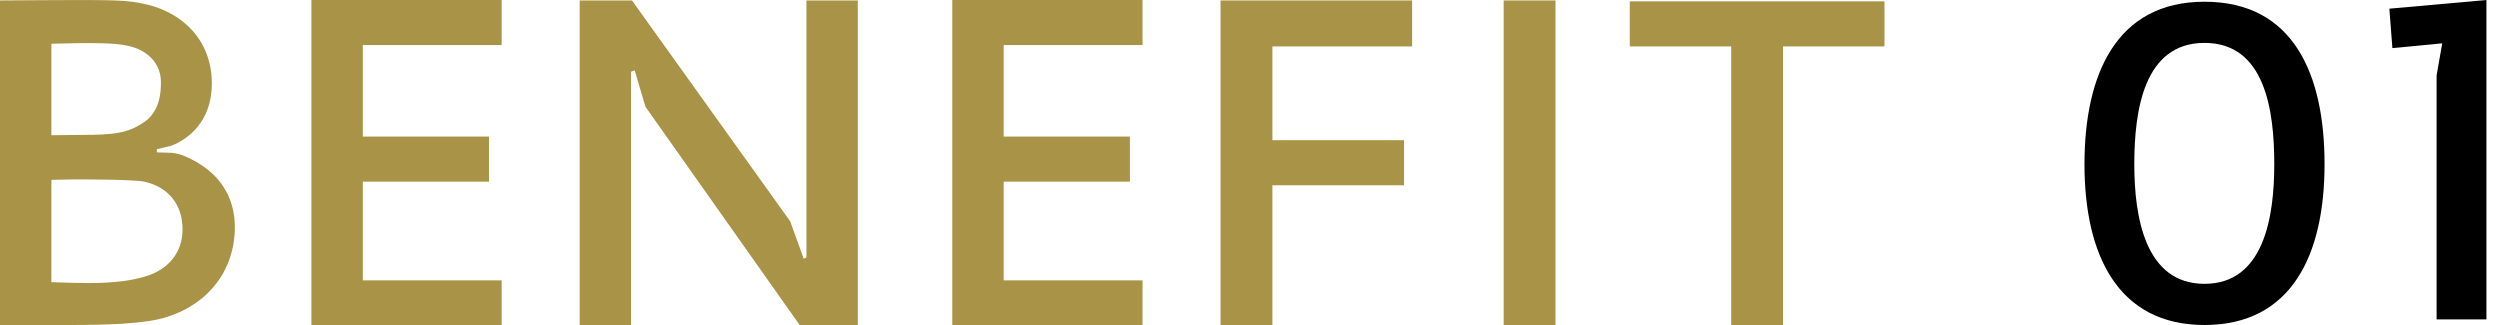 <svg viewBox="0 0 100 13" fill="none" xmlns="http://www.w3.org/2000/svg">
<path d="M65.191 0.054H75.379V1.857H71.322V13H69.248V1.857H65.191V0.054Z" fill="#A89346"/>
<path d="M60.147 0.018H62.22V13H60.147V0.018Z" fill="#A89346"/>
<path d="M48.822 0.018H56.485V1.857H50.896V5.608H56.161V7.411H50.896V13H48.822V0.018Z" fill="#A89346"/>
<path d="M38.092 0H45.701V1.803H40.147V5.463H45.196V7.266H40.147V11.215H45.701V13H38.092V0Z" fill="#A89346"/>
<path d="M34.312 0.018V13H31.986L25.82 4.273L25.387 2.813L25.243 2.867V13H23.188V0.018H25.279L31.608 8.853L32.149 10.35L32.257 10.296V0.018H34.312Z" fill="#A89346"/>
<path d="M12.457 0H20.066V1.803H14.512V5.463H19.561V7.266H14.512V11.215H20.066V13H12.457V0Z" fill="#A89346"/>
<path d="M0 0.018C0.938 0.018 3.66 -0.018 4.598 0.018C5.607 0.054 6.635 0.252 7.465 0.992C8.132 1.587 8.474 2.416 8.474 3.336C8.474 4.886 7.501 5.571 6.87 5.824L6.275 5.968V6.094L6.87 6.112C7.122 6.148 7.23 6.166 7.573 6.329C9.015 7.014 9.394 8.15 9.394 9.087C9.394 10.764 8.384 12.134 6.689 12.675C5.824 12.964 4.201 13 2.741 13H0V0.018ZM2.055 11.287C2.542 11.305 3.173 11.323 3.588 11.323C4.58 11.323 5.391 11.215 5.986 10.999C6.87 10.674 7.302 9.971 7.302 9.178C7.302 8.186 6.743 7.483 5.77 7.266C5.337 7.176 3.426 7.176 2.975 7.176L2.055 7.194V11.287ZM2.055 5.409L3.732 5.391C4.868 5.373 5.247 5.211 5.68 4.94C6.419 4.508 6.437 3.642 6.437 3.3C6.437 2.759 6.184 2.326 5.68 2.037C5.355 1.857 4.922 1.749 4.075 1.731C3.606 1.713 2.741 1.731 2.055 1.749V5.409Z" fill="#A89346"/>
<path d="M99.457 0V12.775H97.464V3.016L97.689 1.733L95.696 1.924L95.574 0.347L99.457 0Z" fill="black"/>
<path d="M88.18 13C84.714 13 83.379 10.192 83.379 6.569C83.379 2.964 84.662 0.069 88.18 0.069C91.734 0.069 92.982 2.964 92.982 6.569C92.982 10.192 91.664 13 88.18 13ZM85.372 6.569C85.372 8.684 85.806 11.353 88.18 11.353C90.555 11.353 90.971 8.684 90.971 6.569C90.971 4.42 90.607 1.716 88.18 1.716C85.754 1.716 85.372 4.42 85.372 6.569Z" fill="black"/>
</svg>
